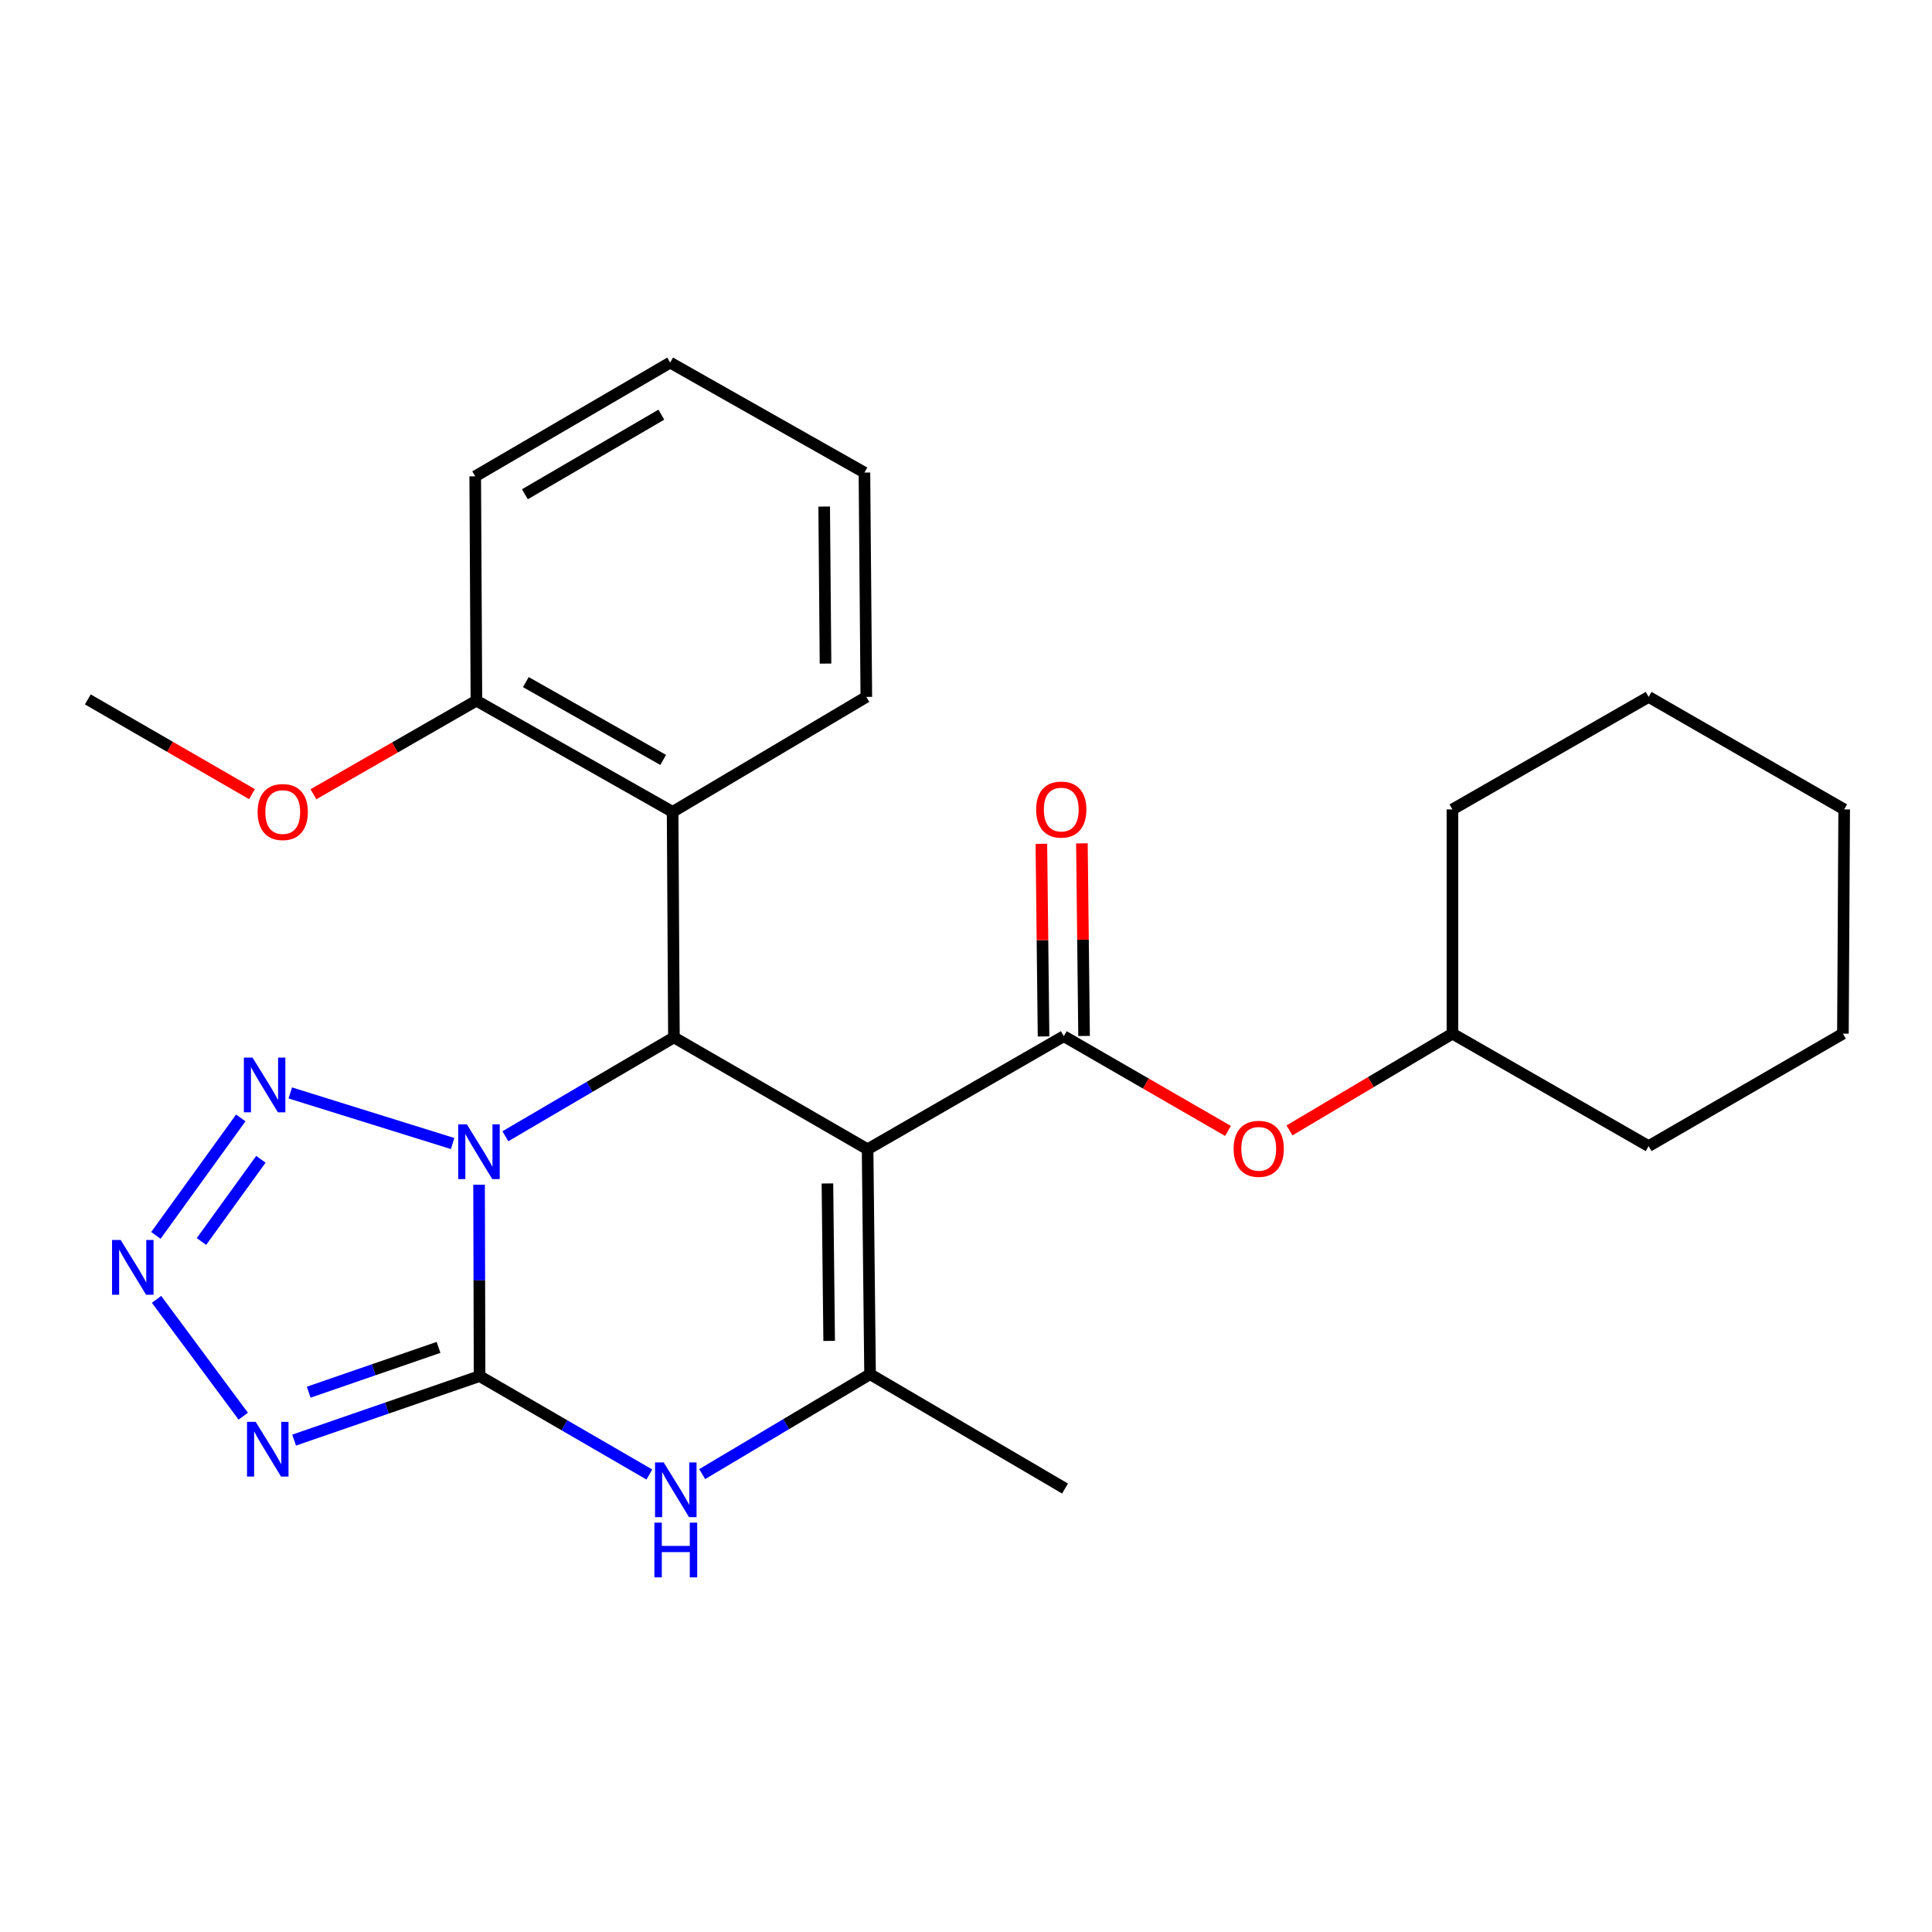<?xml version='1.0' encoding='iso-8859-1'?>
<svg version='1.1' baseProfile='full'
              xmlns='http://www.w3.org/2000/svg'
                      xmlns:rdkit='http://www.rdkit.org/xml'
                      xmlns:xlink='http://www.w3.org/1999/xlink'
                  xml:space='preserve'
width='1000px' height='1000px' viewBox='0 0 1000 1000'>
<!-- END OF HEADER -->
<rect style='opacity:1.0;fill:#FFFFFF;stroke:none' width='1000' height='1000' x='0' y='0'> </rect>
<path class='bond-0' d='M 247.966,613.206 L 248.095,662.735' style='fill:none;fill-rule:evenodd;stroke:#0000FF;stroke-width:6px;stroke-linecap:butt;stroke-linejoin:miter;stroke-opacity:1' />
<path class='bond-0' d='M 248.095,662.735 L 248.224,712.265' style='fill:none;fill-rule:evenodd;stroke:#000000;stroke-width:6px;stroke-linecap:butt;stroke-linejoin:miter;stroke-opacity:1' />
<path class='bond-2' d='M 261.586,588.127 L 305.204,562.539' style='fill:none;fill-rule:evenodd;stroke:#0000FF;stroke-width:6px;stroke-linecap:butt;stroke-linejoin:miter;stroke-opacity:1' />
<path class='bond-2' d='M 305.204,562.539 L 348.823,536.952' style='fill:none;fill-rule:evenodd;stroke:#000000;stroke-width:6px;stroke-linecap:butt;stroke-linejoin:miter;stroke-opacity:1' />
<path class='bond-6' d='M 234.276,591.891 L 150.251,565.706' style='fill:none;fill-rule:evenodd;stroke:#0000FF;stroke-width:6px;stroke-linecap:butt;stroke-linejoin:miter;stroke-opacity:1' />
<path class='bond-3' d='M 248.224,712.265 L 200.229,728.831' style='fill:none;fill-rule:evenodd;stroke:#000000;stroke-width:6px;stroke-linecap:butt;stroke-linejoin:miter;stroke-opacity:1' />
<path class='bond-3' d='M 200.229,728.831 L 152.234,745.398' style='fill:none;fill-rule:evenodd;stroke:#0000FF;stroke-width:6px;stroke-linecap:butt;stroke-linejoin:miter;stroke-opacity:1' />
<path class='bond-3' d='M 226.981,697.405 L 193.385,709.002' style='fill:none;fill-rule:evenodd;stroke:#000000;stroke-width:6px;stroke-linecap:butt;stroke-linejoin:miter;stroke-opacity:1' />
<path class='bond-3' d='M 193.385,709.002 L 159.788,720.598' style='fill:none;fill-rule:evenodd;stroke:#0000FF;stroke-width:6px;stroke-linecap:butt;stroke-linejoin:miter;stroke-opacity:1' />
<path class='bond-5' d='M 248.224,712.265 L 292.17,737.734' style='fill:none;fill-rule:evenodd;stroke:#000000;stroke-width:6px;stroke-linecap:butt;stroke-linejoin:miter;stroke-opacity:1' />
<path class='bond-5' d='M 292.17,737.734 L 336.115,763.204' style='fill:none;fill-rule:evenodd;stroke:#0000FF;stroke-width:6px;stroke-linecap:butt;stroke-linejoin:miter;stroke-opacity:1' />
<path class='bond-1' d='M 449.06,594.861 L 348.823,536.952' style='fill:none;fill-rule:evenodd;stroke:#000000;stroke-width:6px;stroke-linecap:butt;stroke-linejoin:miter;stroke-opacity:1' />
<path class='bond-4' d='M 449.06,594.861 L 450.342,711.286' style='fill:none;fill-rule:evenodd;stroke:#000000;stroke-width:6px;stroke-linecap:butt;stroke-linejoin:miter;stroke-opacity:1' />
<path class='bond-4' d='M 428.276,612.556 L 429.173,694.053' style='fill:none;fill-rule:evenodd;stroke:#000000;stroke-width:6px;stroke-linecap:butt;stroke-linejoin:miter;stroke-opacity:1' />
<path class='bond-7' d='M 449.06,594.861 L 550.625,536.334' style='fill:none;fill-rule:evenodd;stroke:#000000;stroke-width:6px;stroke-linecap:butt;stroke-linejoin:miter;stroke-opacity:1' />
<path class='bond-9' d='M 348.823,536.952 L 348.147,420.224' style='fill:none;fill-rule:evenodd;stroke:#000000;stroke-width:6px;stroke-linecap:butt;stroke-linejoin:miter;stroke-opacity:1' />
<path class='bond-26' d='M 125.908,733.015 L 81.019,672.545' style='fill:none;fill-rule:evenodd;stroke:#0000FF;stroke-width:6px;stroke-linecap:butt;stroke-linejoin:miter;stroke-opacity:1' />
<path class='bond-13' d='M 450.342,711.286 L 551.255,770.465' style='fill:none;fill-rule:evenodd;stroke:#000000;stroke-width:6px;stroke-linecap:butt;stroke-linejoin:miter;stroke-opacity:1' />
<path class='bond-27' d='M 450.342,711.286 L 406.899,737.141' style='fill:none;fill-rule:evenodd;stroke:#000000;stroke-width:6px;stroke-linecap:butt;stroke-linejoin:miter;stroke-opacity:1' />
<path class='bond-27' d='M 406.899,737.141 L 363.455,762.996' style='fill:none;fill-rule:evenodd;stroke:#0000FF;stroke-width:6px;stroke-linecap:butt;stroke-linejoin:miter;stroke-opacity:1' />
<path class='bond-8' d='M 124.625,578.638 L 80.685,639.441' style='fill:none;fill-rule:evenodd;stroke:#0000FF;stroke-width:6px;stroke-linecap:butt;stroke-linejoin:miter;stroke-opacity:1' />
<path class='bond-8' d='M 135.036,600.045 L 104.278,642.607' style='fill:none;fill-rule:evenodd;stroke:#0000FF;stroke-width:6px;stroke-linecap:butt;stroke-linejoin:miter;stroke-opacity:1' />
<path class='bond-10' d='M 550.625,536.334 L 593.114,560.85' style='fill:none;fill-rule:evenodd;stroke:#000000;stroke-width:6px;stroke-linecap:butt;stroke-linejoin:miter;stroke-opacity:1' />
<path class='bond-10' d='M 593.114,560.85 L 635.603,585.365' style='fill:none;fill-rule:evenodd;stroke:#FF0000;stroke-width:6px;stroke-linecap:butt;stroke-linejoin:miter;stroke-opacity:1' />
<path class='bond-11' d='M 561.114,536.216 L 560.554,486.374' style='fill:none;fill-rule:evenodd;stroke:#000000;stroke-width:6px;stroke-linecap:butt;stroke-linejoin:miter;stroke-opacity:1' />
<path class='bond-11' d='M 560.554,486.374 L 559.995,436.531' style='fill:none;fill-rule:evenodd;stroke:#FF0000;stroke-width:6px;stroke-linecap:butt;stroke-linejoin:miter;stroke-opacity:1' />
<path class='bond-11' d='M 540.137,536.452 L 539.578,486.609' style='fill:none;fill-rule:evenodd;stroke:#000000;stroke-width:6px;stroke-linecap:butt;stroke-linejoin:miter;stroke-opacity:1' />
<path class='bond-11' d='M 539.578,486.609 L 539.019,436.766' style='fill:none;fill-rule:evenodd;stroke:#FF0000;stroke-width:6px;stroke-linecap:butt;stroke-linejoin:miter;stroke-opacity:1' />
<path class='bond-12' d='M 348.147,420.224 L 246.593,362.664' style='fill:none;fill-rule:evenodd;stroke:#000000;stroke-width:6px;stroke-linecap:butt;stroke-linejoin:miter;stroke-opacity:1' />
<path class='bond-12' d='M 343.258,393.34 L 272.17,353.048' style='fill:none;fill-rule:evenodd;stroke:#000000;stroke-width:6px;stroke-linecap:butt;stroke-linejoin:miter;stroke-opacity:1' />
<path class='bond-16' d='M 348.147,420.224 L 448.407,360.718' style='fill:none;fill-rule:evenodd;stroke:#000000;stroke-width:6px;stroke-linecap:butt;stroke-linejoin:miter;stroke-opacity:1' />
<path class='bond-14' d='M 667.43,585.097 L 709.603,560.057' style='fill:none;fill-rule:evenodd;stroke:#FF0000;stroke-width:6px;stroke-linecap:butt;stroke-linejoin:miter;stroke-opacity:1' />
<path class='bond-14' d='M 709.603,560.057 L 751.776,535.017' style='fill:none;fill-rule:evenodd;stroke:#000000;stroke-width:6px;stroke-linecap:butt;stroke-linejoin:miter;stroke-opacity:1' />
<path class='bond-15' d='M 246.593,362.664 L 204.414,386.882' style='fill:none;fill-rule:evenodd;stroke:#000000;stroke-width:6px;stroke-linecap:butt;stroke-linejoin:miter;stroke-opacity:1' />
<path class='bond-15' d='M 204.414,386.882 L 162.234,411.101' style='fill:none;fill-rule:evenodd;stroke:#FF0000;stroke-width:6px;stroke-linecap:butt;stroke-linejoin:miter;stroke-opacity:1' />
<path class='bond-17' d='M 246.593,362.664 L 245.975,246.543' style='fill:none;fill-rule:evenodd;stroke:#000000;stroke-width:6px;stroke-linecap:butt;stroke-linejoin:miter;stroke-opacity:1' />
<path class='bond-19' d='M 751.776,535.017 L 751.776,418.954' style='fill:none;fill-rule:evenodd;stroke:#000000;stroke-width:6px;stroke-linecap:butt;stroke-linejoin:miter;stroke-opacity:1' />
<path class='bond-20' d='M 751.776,535.017 L 853.329,593.229' style='fill:none;fill-rule:evenodd;stroke:#000000;stroke-width:6px;stroke-linecap:butt;stroke-linejoin:miter;stroke-opacity:1' />
<path class='bond-18' d='M 130.432,411.043 L 87.943,386.527' style='fill:none;fill-rule:evenodd;stroke:#FF0000;stroke-width:6px;stroke-linecap:butt;stroke-linejoin:miter;stroke-opacity:1' />
<path class='bond-18' d='M 87.943,386.527 L 45.455,362.012' style='fill:none;fill-rule:evenodd;stroke:#000000;stroke-width:6px;stroke-linecap:butt;stroke-linejoin:miter;stroke-opacity:1' />
<path class='bond-21' d='M 448.407,360.718 L 447.428,244.597' style='fill:none;fill-rule:evenodd;stroke:#000000;stroke-width:6px;stroke-linecap:butt;stroke-linejoin:miter;stroke-opacity:1' />
<path class='bond-21' d='M 427.284,343.477 L 426.598,262.192' style='fill:none;fill-rule:evenodd;stroke:#000000;stroke-width:6px;stroke-linecap:butt;stroke-linejoin:miter;stroke-opacity:1' />
<path class='bond-28' d='M 245.975,246.543 L 346.877,187.678' style='fill:none;fill-rule:evenodd;stroke:#000000;stroke-width:6px;stroke-linecap:butt;stroke-linejoin:miter;stroke-opacity:1' />
<path class='bond-28' d='M 271.681,255.832 L 342.312,214.627' style='fill:none;fill-rule:evenodd;stroke:#000000;stroke-width:6px;stroke-linecap:butt;stroke-linejoin:miter;stroke-opacity:1' />
<path class='bond-24' d='M 751.776,418.954 L 853.329,360.718' style='fill:none;fill-rule:evenodd;stroke:#000000;stroke-width:6px;stroke-linecap:butt;stroke-linejoin:miter;stroke-opacity:1' />
<path class='bond-23' d='M 853.329,593.229 L 953.893,535.017' style='fill:none;fill-rule:evenodd;stroke:#000000;stroke-width:6px;stroke-linecap:butt;stroke-linejoin:miter;stroke-opacity:1' />
<path class='bond-22' d='M 447.428,244.597 L 346.877,187.678' style='fill:none;fill-rule:evenodd;stroke:#000000;stroke-width:6px;stroke-linecap:butt;stroke-linejoin:miter;stroke-opacity:1' />
<path class='bond-25' d='M 953.893,535.017 L 954.545,418.954' style='fill:none;fill-rule:evenodd;stroke:#000000;stroke-width:6px;stroke-linecap:butt;stroke-linejoin:miter;stroke-opacity:1' />
<path class='bond-29' d='M 853.329,360.718 L 954.545,418.954' style='fill:none;fill-rule:evenodd;stroke:#000000;stroke-width:6px;stroke-linecap:butt;stroke-linejoin:miter;stroke-opacity:1' />
<path  class='atom-0' d='M 241.661 581.983
L 250.941 596.983
Q 251.861 598.463, 253.341 601.143
Q 254.821 603.823, 254.901 603.983
L 254.901 581.983
L 258.661 581.983
L 258.661 610.303
L 254.781 610.303
L 244.821 593.903
Q 243.661 591.983, 242.421 589.783
Q 241.221 587.583, 240.861 586.903
L 240.861 610.303
L 237.181 610.303
L 237.181 581.983
L 241.661 581.983
' fill='#0000FF'/>
<path  class='atom-4' d='M 132.334 735.945
L 141.614 750.945
Q 142.534 752.425, 144.014 755.105
Q 145.494 757.785, 145.574 757.945
L 145.574 735.945
L 149.334 735.945
L 149.334 764.265
L 145.454 764.265
L 135.494 747.865
Q 134.334 745.945, 133.094 743.745
Q 131.894 741.545, 131.534 740.865
L 131.534 764.265
L 127.854 764.265
L 127.854 735.945
L 132.334 735.945
' fill='#0000FF'/>
<path  class='atom-6' d='M 343.53 756.969
L 352.81 771.969
Q 353.73 773.449, 355.21 776.129
Q 356.69 778.809, 356.77 778.969
L 356.77 756.969
L 360.53 756.969
L 360.53 785.289
L 356.65 785.289
L 346.69 768.889
Q 345.53 766.969, 344.29 764.769
Q 343.09 762.569, 342.73 761.889
L 342.73 785.289
L 339.05 785.289
L 339.05 756.969
L 343.53 756.969
' fill='#0000FF'/>
<path  class='atom-6' d='M 338.71 788.121
L 342.55 788.121
L 342.55 800.161
L 357.03 800.161
L 357.03 788.121
L 360.87 788.121
L 360.87 816.441
L 357.03 816.441
L 357.03 803.361
L 342.55 803.361
L 342.55 816.441
L 338.71 816.441
L 338.71 788.121
' fill='#0000FF'/>
<path  class='atom-7' d='M 130.703 547.405
L 139.983 562.405
Q 140.903 563.885, 142.383 566.565
Q 143.863 569.245, 143.943 569.405
L 143.943 547.405
L 147.703 547.405
L 147.703 575.725
L 143.823 575.725
L 133.863 559.325
Q 132.703 557.405, 131.463 555.205
Q 130.263 553.005, 129.903 552.325
L 129.903 575.725
L 126.223 575.725
L 126.223 547.405
L 130.703 547.405
' fill='#0000FF'/>
<path  class='atom-9' d='M 62.468 641.827
L 71.748 656.827
Q 72.668 658.307, 74.148 660.987
Q 75.628 663.667, 75.708 663.827
L 75.708 641.827
L 79.468 641.827
L 79.468 670.147
L 75.588 670.147
L 65.628 653.747
Q 64.468 651.827, 63.228 649.627
Q 62.028 647.427, 61.668 646.747
L 61.668 670.147
L 57.988 670.147
L 57.988 641.827
L 62.468 641.827
' fill='#0000FF'/>
<path  class='atom-11' d='M 638.515 594.626
Q 638.515 587.826, 641.875 584.026
Q 645.235 580.226, 651.515 580.226
Q 657.795 580.226, 661.155 584.026
Q 664.515 587.826, 664.515 594.626
Q 664.515 601.506, 661.115 605.426
Q 657.715 609.306, 651.515 609.306
Q 645.275 609.306, 641.875 605.426
Q 638.515 601.546, 638.515 594.626
M 651.515 606.106
Q 655.835 606.106, 658.155 603.226
Q 660.515 600.306, 660.515 594.626
Q 660.515 589.066, 658.155 586.266
Q 655.835 583.426, 651.515 583.426
Q 647.195 583.426, 644.835 586.226
Q 642.515 589.026, 642.515 594.626
Q 642.515 600.346, 644.835 603.226
Q 647.195 606.106, 651.515 606.106
' fill='#FF0000'/>
<path  class='atom-12' d='M 536.309 419.034
Q 536.309 412.234, 539.669 408.434
Q 543.029 404.634, 549.309 404.634
Q 555.589 404.634, 558.949 408.434
Q 562.309 412.234, 562.309 419.034
Q 562.309 425.914, 558.909 429.834
Q 555.509 433.714, 549.309 433.714
Q 543.069 433.714, 539.669 429.834
Q 536.309 425.954, 536.309 419.034
M 549.309 430.514
Q 553.629 430.514, 555.949 427.634
Q 558.309 424.714, 558.309 419.034
Q 558.309 413.474, 555.949 410.674
Q 553.629 407.834, 549.309 407.834
Q 544.989 407.834, 542.629 410.634
Q 540.309 413.434, 540.309 419.034
Q 540.309 424.754, 542.629 427.634
Q 544.989 430.514, 549.309 430.514
' fill='#FF0000'/>
<path  class='atom-16' d='M 133.344 420.304
Q 133.344 413.504, 136.704 409.704
Q 140.064 405.904, 146.344 405.904
Q 152.624 405.904, 155.984 409.704
Q 159.344 413.504, 159.344 420.304
Q 159.344 427.184, 155.944 431.104
Q 152.544 434.984, 146.344 434.984
Q 140.104 434.984, 136.704 431.104
Q 133.344 427.224, 133.344 420.304
M 146.344 431.784
Q 150.664 431.784, 152.984 428.904
Q 155.344 425.984, 155.344 420.304
Q 155.344 414.744, 152.984 411.944
Q 150.664 409.104, 146.344 409.104
Q 142.024 409.104, 139.664 411.904
Q 137.344 414.704, 137.344 420.304
Q 137.344 426.024, 139.664 428.904
Q 142.024 431.784, 146.344 431.784
' fill='#FF0000'/>
</svg>
